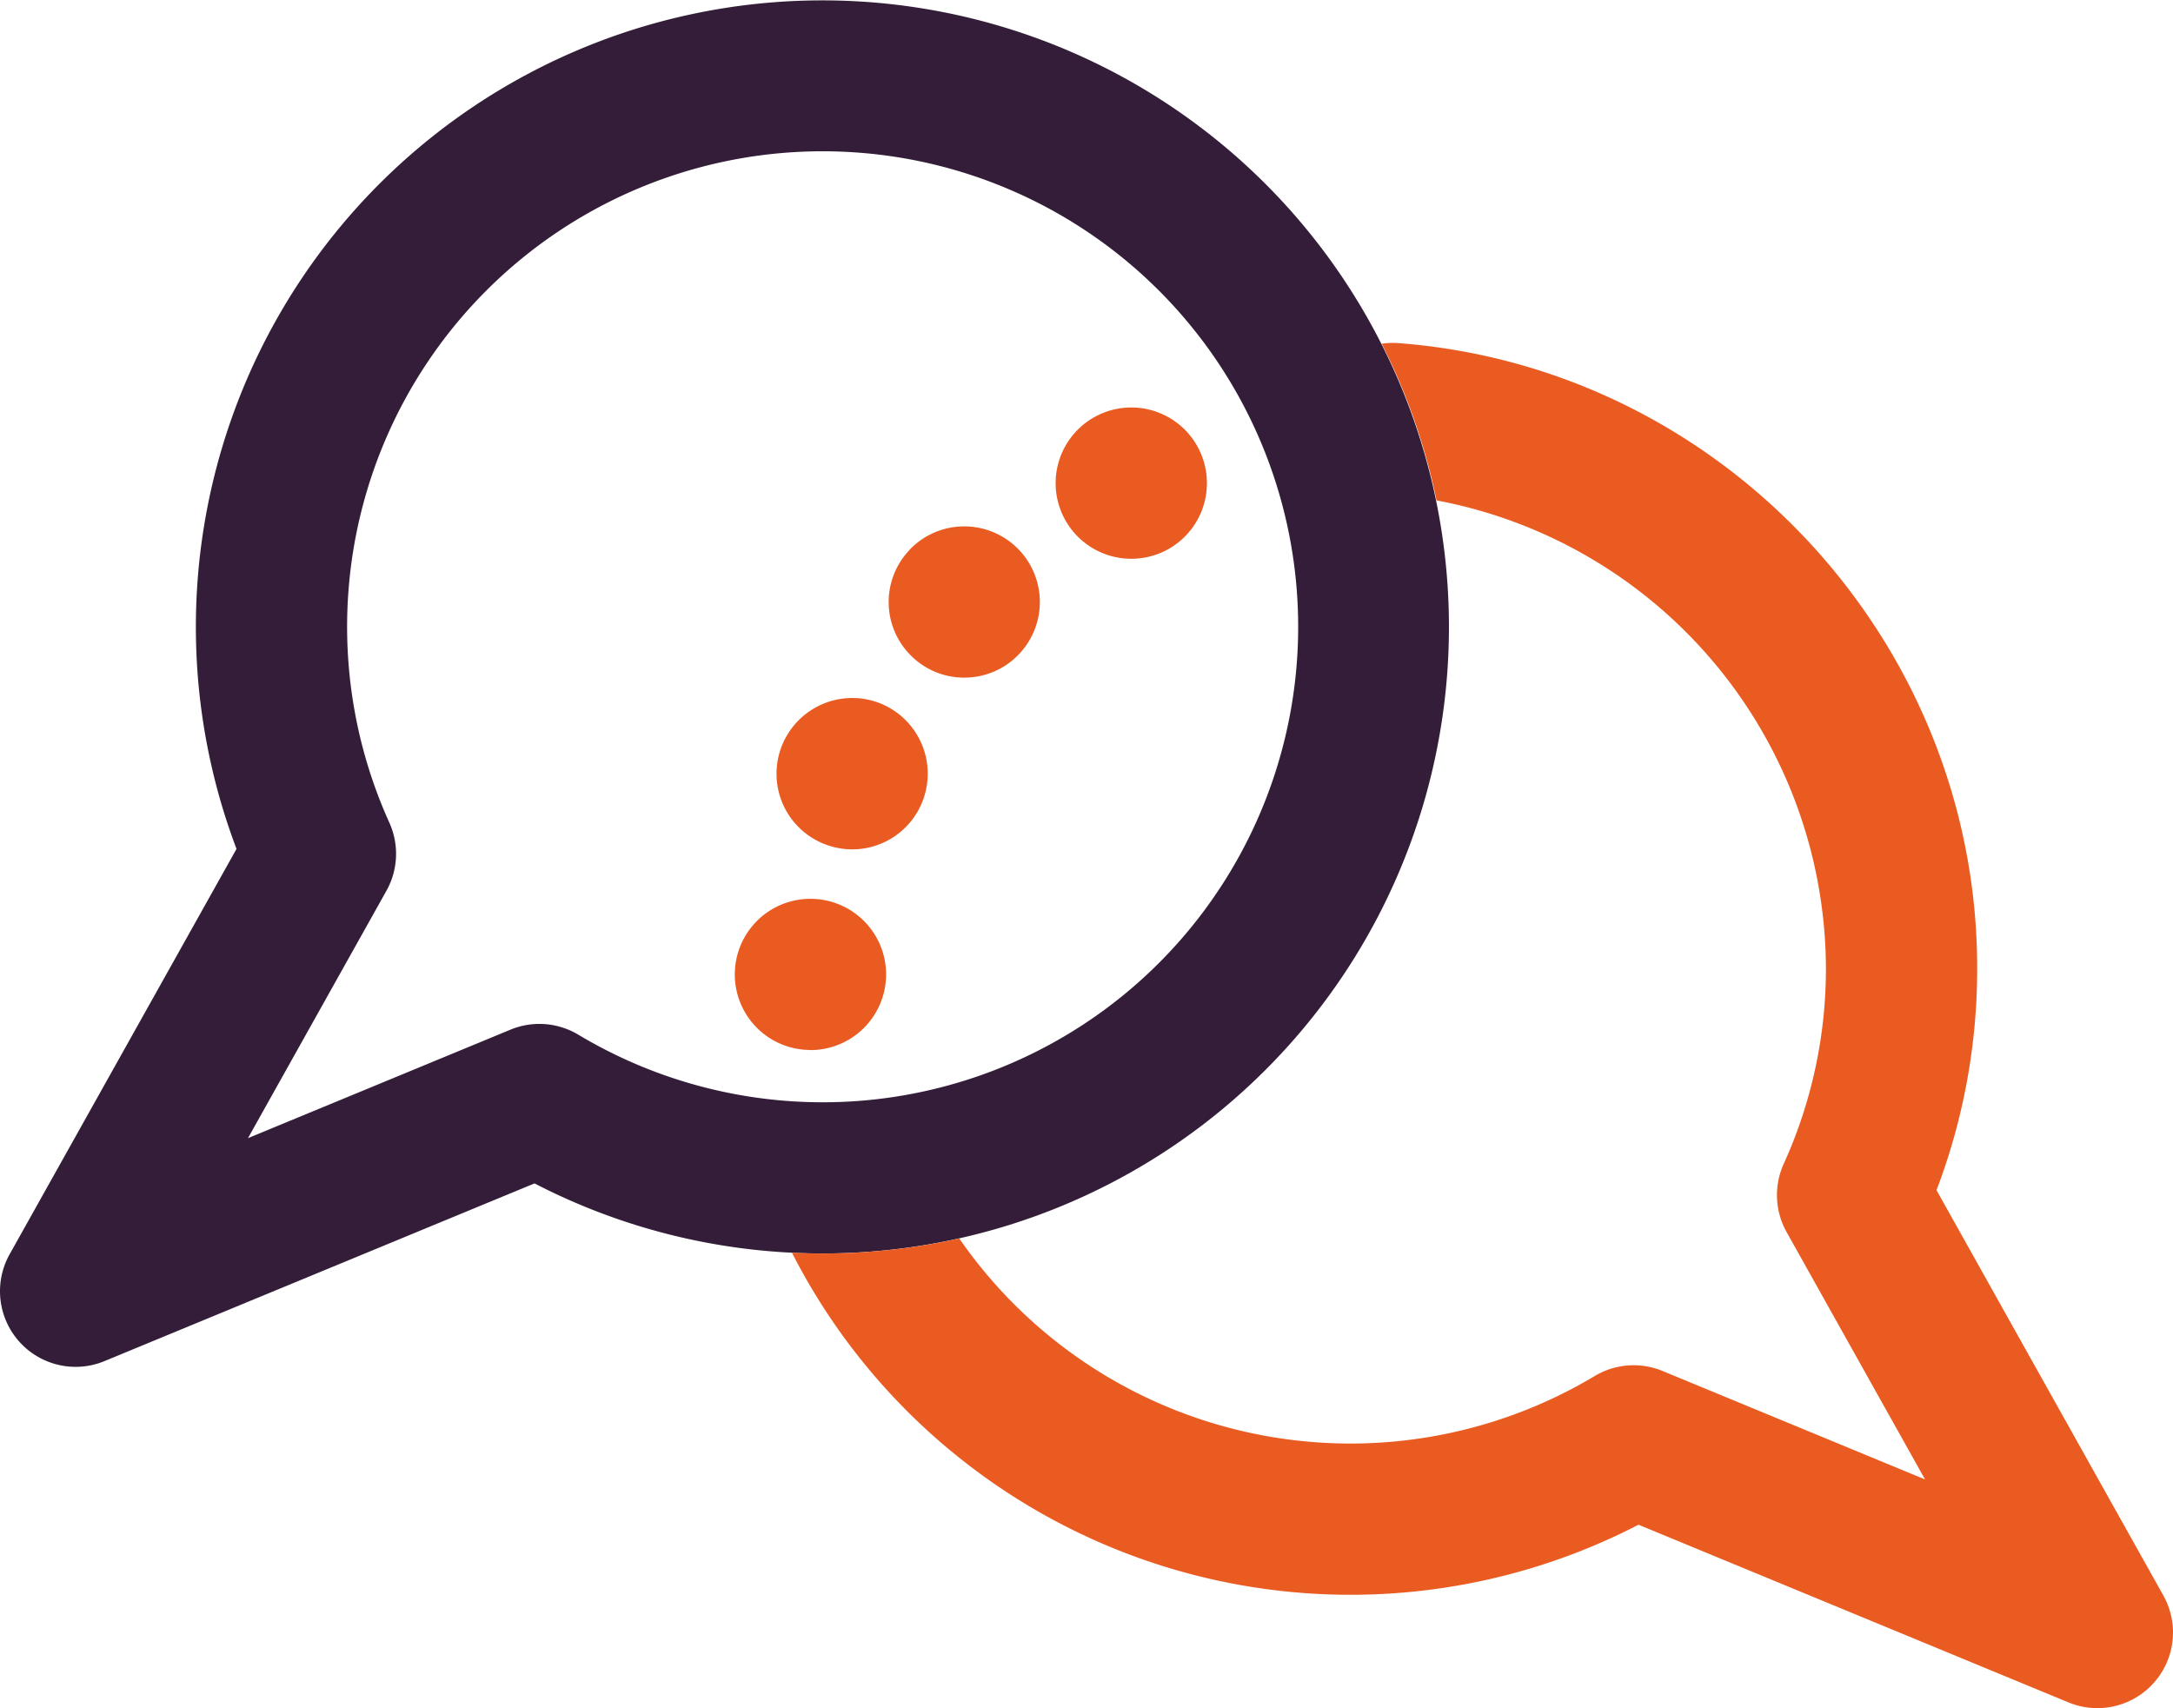<?xml version="1.0" encoding="UTF-8"?>
<svg xmlns="http://www.w3.org/2000/svg" width="356" height="279.839" viewBox="0 0 356 279.839">
  <g id="Group_618" data-name="Group 618" transform="translate(-1228 -674.16)">
    <g id="Group_612" data-name="Group 612" transform="translate(1228 674.16)">
      <g id="Group_617" data-name="Group 617" transform="translate(0 0)">
        <g id="Group_612-2" data-name="Group 612" transform="translate(120.383 147.253)">
          <path id="Path_240" data-name="Path 240" d="M217.272,318.2a12.372,12.372,0,0,1-12.188-12.593h0a12.382,12.382,0,0,1,12.593-12.166h0a12.388,12.388,0,0,1,12.188,12.594h0a12.4,12.4,0,0,1-12.391,12.187h0A.641.641,0,0,1,217.272,318.2Z" transform="translate(-205.082 -293.442)" fill="#e95b21"></path>
        </g>
        <g id="Group_613" data-name="Group 613" transform="translate(127.213 114.348)">
          <path id="Path_241" data-name="Path 241" d="M222.033,272.528a12.378,12.378,0,0,1-6.715-16.174h0a12.409,12.409,0,0,1,16.2-6.736h0a12.42,12.42,0,0,1,6.691,16.2h0a12.364,12.364,0,0,1-11.444,7.661h0A12.548,12.548,0,0,1,222.033,272.528Z" transform="translate(-214.374 -248.677)" fill="#e95b21"></path>
        </g>
        <g id="Group_614" data-name="Group 614" transform="translate(145.586 86.227)">
          <path id="Path_242" data-name="Path 242" d="M243.183,231.756a12.363,12.363,0,0,1-.359-17.5h0v-.023h0a12.381,12.381,0,0,1,17.5-.359h0a12.39,12.39,0,0,1,.361,17.526h0a12.3,12.3,0,0,1-8.944,3.807h0A12.316,12.316,0,0,1,243.183,231.756Z" transform="translate(-239.368 -210.421)" fill="#e95b21"></path>
        </g>
        <g id="Group_615" data-name="Group 615" transform="translate(172.937 66.752)">
          <path id="Path_243" data-name="Path 243" d="M277.71,201.486a12.388,12.388,0,0,1,6.1-16.423h0a12.378,12.378,0,0,1,16.423,6.083h0a12.393,12.393,0,0,1-6.083,16.445h0a12.486,12.486,0,0,1-5.181,1.126h0A12.4,12.4,0,0,1,277.71,201.486Z" transform="translate(-276.577 -183.927)" fill="#e95b21"></path>
        </g>
        <g id="Group_616" data-name="Group 616">
          <path id="Path_244" data-name="Path 244" d="M53.7,317.042A12.392,12.392,0,0,1,42.889,298.6l37.17-66.411a102.645,102.645,0,1,1,48.82,54.8L58.434,316.1A12.4,12.4,0,0,1,53.7,317.042ZM176.073,117.9a77.893,77.893,0,0,0-70.979,109.981,12.4,12.4,0,0,1-.473,11.164L81.935,279.577,124.947,261.8a12.4,12.4,0,0,1,11.111.827A77.9,77.9,0,1,0,176.073,117.9Z" transform="translate(-41.311 -93.116)" fill="#341d39"></path>
        </g>
      </g>
    </g>
    <path id="Path_240-2" data-name="Path 240" d="M442.5,374.758l-37.17-66.411a101.814,101.814,0,0,0,6.664-36.393c0-53.379-41.648-98.349-94.818-102.381a12.452,12.452,0,0,0-2.743.1,101.9,101.9,0,0,1,8.986,25.667,78.26,78.26,0,0,1,63.795,76.615,77.253,77.253,0,0,1-6.919,32.084,12.4,12.4,0,0,0,.473,11.163l22.687,40.535-43.01-17.774a12.4,12.4,0,0,0-11.108.827,77.924,77.924,0,0,1-104.109-22.536,102.628,102.628,0,0,1-22.387,2.465c-1.674,0-3.345-.051-5.012-.133.029.06.051.121.082.181a102.722,102.722,0,0,0,138.6,44.384l70.443,29.111a12.391,12.391,0,0,0,15.545-17.5Z" transform="translate(1139.925 560.798)" fill="#e95b21"></path>
  </g>
</svg>

